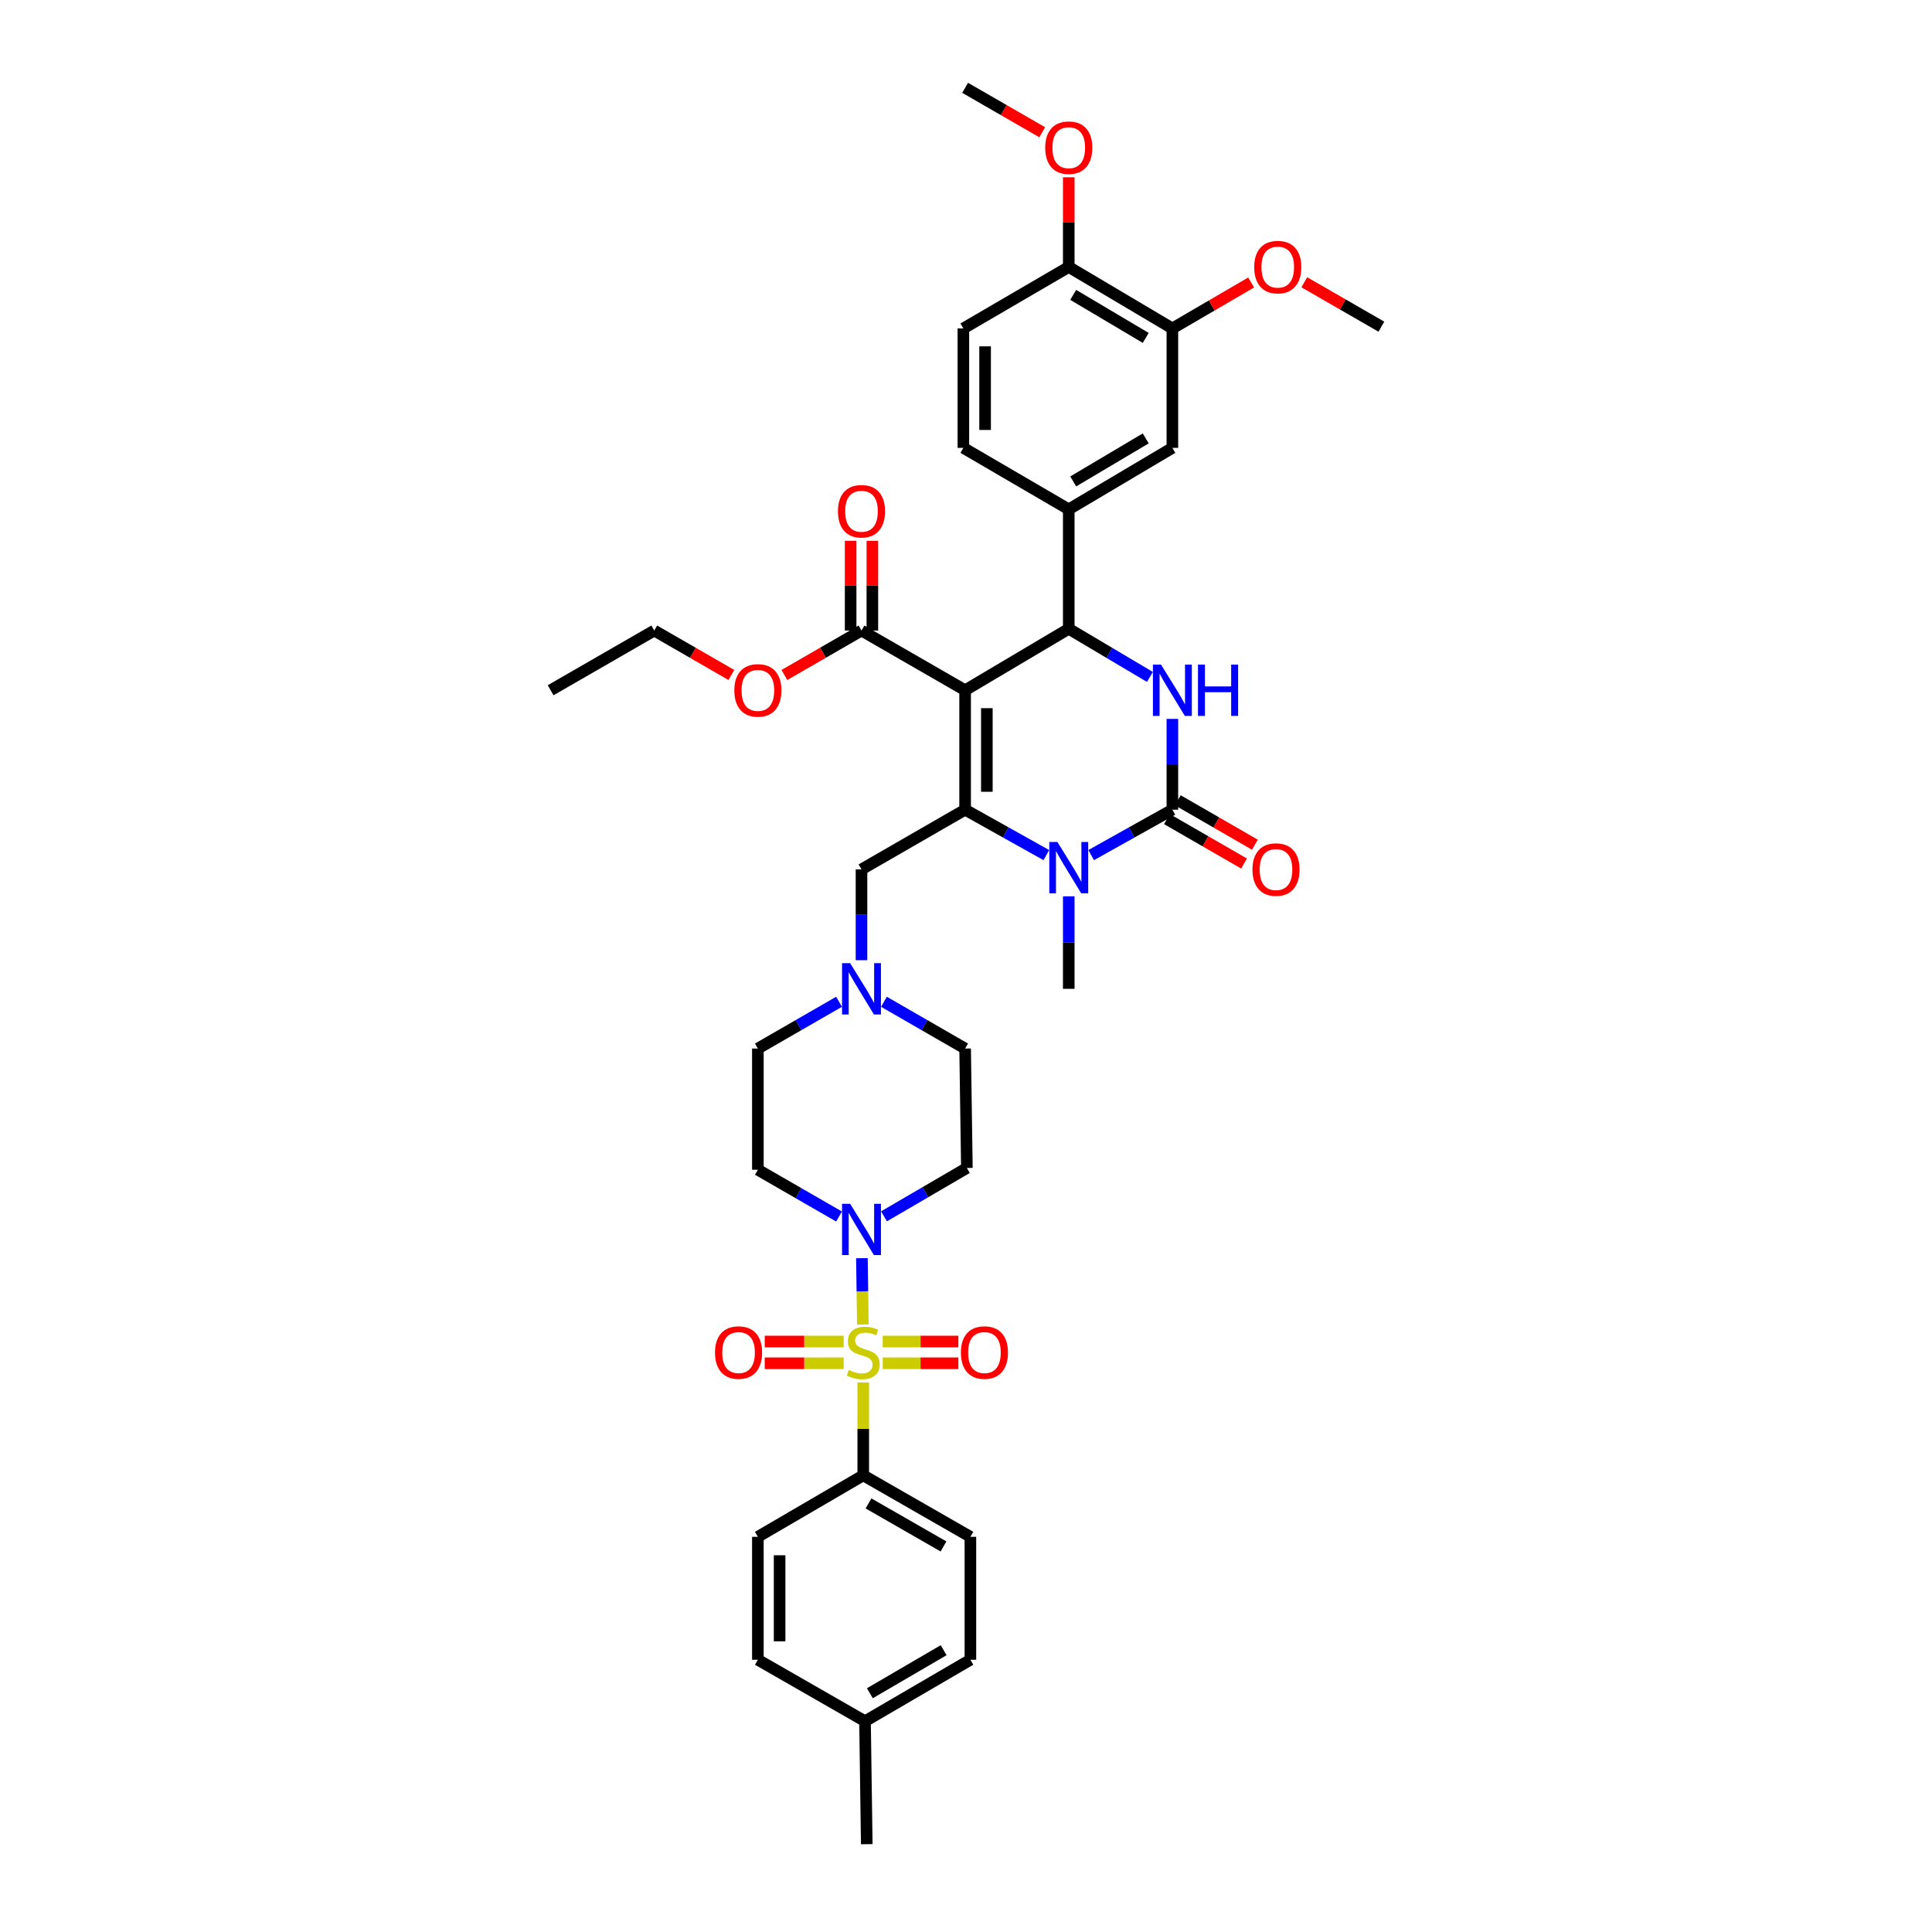 <?xml version='1.0' encoding='iso-8859-1'?>
<svg version='1.1' baseProfile='full'
              xmlns='http://www.w3.org/2000/svg'
                      xmlns:rdkit='http://www.rdkit.org/xml'
                      xmlns:xlink='http://www.w3.org/1999/xlink'
                  xml:space='preserve'
width='1000px' height='1000px' viewBox='0 0 1000 1000'>
<!-- END OF HEADER -->
<rect style='opacity:1.0;fill:#FFFFFF;stroke:none' width='1000' height='1000' x='0' y='0'> </rect>
<path class='bond-0' d='M 446.815,763.636 L 502.275,795.454' style='fill:none;fill-rule:evenodd;stroke:#000000;stroke-width:6px;stroke-linecap:butt;stroke-linejoin:miter;stroke-opacity:1' />
<path class='bond-0' d='M 449.536,778.167 L 488.358,800.439' style='fill:none;fill-rule:evenodd;stroke:#000000;stroke-width:6px;stroke-linecap:butt;stroke-linejoin:miter;stroke-opacity:1' />
<path class='bond-1' d='M 446.815,763.636 L 392.274,795.454' style='fill:none;fill-rule:evenodd;stroke:#000000;stroke-width:6px;stroke-linecap:butt;stroke-linejoin:miter;stroke-opacity:1' />
<path class='bond-2' d='M 446.815,763.636 L 446.815,739.589' style='fill:none;fill-rule:evenodd;stroke:#000000;stroke-width:6px;stroke-linecap:butt;stroke-linejoin:miter;stroke-opacity:1' />
<path class='bond-2' d='M 446.815,739.589 L 446.815,715.542' style='fill:none;fill-rule:evenodd;stroke:#CCCC00;stroke-width:6px;stroke-linecap:butt;stroke-linejoin:miter;stroke-opacity:1' />
<path class='bond-3' d='M 457.556,629.568 L 479.006,617.056' style='fill:none;fill-rule:evenodd;stroke:#0000FF;stroke-width:6px;stroke-linecap:butt;stroke-linejoin:miter;stroke-opacity:1' />
<path class='bond-3' d='M 479.006,617.056 L 500.456,604.545' style='fill:none;fill-rule:evenodd;stroke:#000000;stroke-width:6px;stroke-linecap:butt;stroke-linejoin:miter;stroke-opacity:1' />
<path class='bond-4' d='M 446.121,651.227 L 446.365,668.387' style='fill:none;fill-rule:evenodd;stroke:#0000FF;stroke-width:6px;stroke-linecap:butt;stroke-linejoin:miter;stroke-opacity:1' />
<path class='bond-4' d='M 446.365,668.387 L 446.609,685.546' style='fill:none;fill-rule:evenodd;stroke:#CCCC00;stroke-width:6px;stroke-linecap:butt;stroke-linejoin:miter;stroke-opacity:1' />
<path class='bond-5' d='M 434.293,629.669 L 413.284,617.563' style='fill:none;fill-rule:evenodd;stroke:#0000FF;stroke-width:6px;stroke-linecap:butt;stroke-linejoin:miter;stroke-opacity:1' />
<path class='bond-5' d='M 413.284,617.563 L 392.274,605.457' style='fill:none;fill-rule:evenodd;stroke:#000000;stroke-width:6px;stroke-linecap:butt;stroke-linejoin:miter;stroke-opacity:1' />
<path class='bond-6' d='M 456.895,705.627 L 476.468,705.627' style='fill:none;fill-rule:evenodd;stroke:#CCCC00;stroke-width:6px;stroke-linecap:butt;stroke-linejoin:miter;stroke-opacity:1' />
<path class='bond-6' d='M 476.468,705.627 L 496.04,705.627' style='fill:none;fill-rule:evenodd;stroke:#FF0000;stroke-width:6px;stroke-linecap:butt;stroke-linejoin:miter;stroke-opacity:1' />
<path class='bond-6' d='M 456.895,694.378 L 476.468,694.378' style='fill:none;fill-rule:evenodd;stroke:#CCCC00;stroke-width:6px;stroke-linecap:butt;stroke-linejoin:miter;stroke-opacity:1' />
<path class='bond-6' d='M 476.468,694.378 L 496.04,694.378' style='fill:none;fill-rule:evenodd;stroke:#FF0000;stroke-width:6px;stroke-linecap:butt;stroke-linejoin:miter;stroke-opacity:1' />
<path class='bond-7' d='M 436.69,694.378 L 416.256,694.378' style='fill:none;fill-rule:evenodd;stroke:#CCCC00;stroke-width:6px;stroke-linecap:butt;stroke-linejoin:miter;stroke-opacity:1' />
<path class='bond-7' d='M 416.256,694.378 L 395.822,694.378' style='fill:none;fill-rule:evenodd;stroke:#FF0000;stroke-width:6px;stroke-linecap:butt;stroke-linejoin:miter;stroke-opacity:1' />
<path class='bond-7' d='M 436.69,705.627 L 416.256,705.627' style='fill:none;fill-rule:evenodd;stroke:#CCCC00;stroke-width:6px;stroke-linecap:butt;stroke-linejoin:miter;stroke-opacity:1' />
<path class='bond-7' d='M 416.256,705.627 L 395.822,705.627' style='fill:none;fill-rule:evenodd;stroke:#FF0000;stroke-width:6px;stroke-linecap:butt;stroke-linejoin:miter;stroke-opacity:1' />
<path class='bond-8' d='M 502.275,795.454 L 502.275,859.088' style='fill:none;fill-rule:evenodd;stroke:#000000;stroke-width:6px;stroke-linecap:butt;stroke-linejoin:miter;stroke-opacity:1' />
<path class='bond-9' d='M 392.274,795.454 L 392.274,859.088' style='fill:none;fill-rule:evenodd;stroke:#000000;stroke-width:6px;stroke-linecap:butt;stroke-linejoin:miter;stroke-opacity:1' />
<path class='bond-9' d='M 403.524,804.999 L 403.524,849.543' style='fill:none;fill-rule:evenodd;stroke:#000000;stroke-width:6px;stroke-linecap:butt;stroke-linejoin:miter;stroke-opacity:1' />
<path class='bond-10' d='M 500.456,604.545 L 499.544,542.729' style='fill:none;fill-rule:evenodd;stroke:#000000;stroke-width:6px;stroke-linecap:butt;stroke-linejoin:miter;stroke-opacity:1' />
<path class='bond-11' d='M 457.525,518.513 L 478.534,530.621' style='fill:none;fill-rule:evenodd;stroke:#0000FF;stroke-width:6px;stroke-linecap:butt;stroke-linejoin:miter;stroke-opacity:1' />
<path class='bond-11' d='M 478.534,530.621 L 499.544,542.729' style='fill:none;fill-rule:evenodd;stroke:#000000;stroke-width:6px;stroke-linecap:butt;stroke-linejoin:miter;stroke-opacity:1' />
<path class='bond-12' d='M 445.909,496.998 L 445.909,473.5' style='fill:none;fill-rule:evenodd;stroke:#0000FF;stroke-width:6px;stroke-linecap:butt;stroke-linejoin:miter;stroke-opacity:1' />
<path class='bond-12' d='M 445.909,473.5 L 445.909,450.003' style='fill:none;fill-rule:evenodd;stroke:#000000;stroke-width:6px;stroke-linecap:butt;stroke-linejoin:miter;stroke-opacity:1' />
<path class='bond-13' d='M 434.293,518.513 L 413.284,530.621' style='fill:none;fill-rule:evenodd;stroke:#0000FF;stroke-width:6px;stroke-linecap:butt;stroke-linejoin:miter;stroke-opacity:1' />
<path class='bond-13' d='M 413.284,530.621 L 392.274,542.729' style='fill:none;fill-rule:evenodd;stroke:#000000;stroke-width:6px;stroke-linecap:butt;stroke-linejoin:miter;stroke-opacity:1' />
<path class='bond-14' d='M 499.544,357.276 L 499.544,419.092' style='fill:none;fill-rule:evenodd;stroke:#000000;stroke-width:6px;stroke-linecap:butt;stroke-linejoin:miter;stroke-opacity:1' />
<path class='bond-14' d='M 510.793,366.548 L 510.793,409.819' style='fill:none;fill-rule:evenodd;stroke:#000000;stroke-width:6px;stroke-linecap:butt;stroke-linejoin:miter;stroke-opacity:1' />
<path class='bond-15' d='M 499.544,357.276 L 553.185,325.453' style='fill:none;fill-rule:evenodd;stroke:#000000;stroke-width:6px;stroke-linecap:butt;stroke-linejoin:miter;stroke-opacity:1' />
<path class='bond-16' d='M 499.544,357.276 L 445.909,326.365' style='fill:none;fill-rule:evenodd;stroke:#000000;stroke-width:6px;stroke-linecap:butt;stroke-linejoin:miter;stroke-opacity:1' />
<path class='bond-17' d='M 499.544,419.092 L 520.562,430.846' style='fill:none;fill-rule:evenodd;stroke:#000000;stroke-width:6px;stroke-linecap:butt;stroke-linejoin:miter;stroke-opacity:1' />
<path class='bond-17' d='M 520.562,430.846 L 541.58,442.6' style='fill:none;fill-rule:evenodd;stroke:#0000FF;stroke-width:6px;stroke-linecap:butt;stroke-linejoin:miter;stroke-opacity:1' />
<path class='bond-18' d='M 499.544,419.092 L 445.909,450.003' style='fill:none;fill-rule:evenodd;stroke:#000000;stroke-width:6px;stroke-linecap:butt;stroke-linejoin:miter;stroke-opacity:1' />
<path class='bond-19' d='M 564.789,442.6 L 585.804,430.846' style='fill:none;fill-rule:evenodd;stroke:#0000FF;stroke-width:6px;stroke-linecap:butt;stroke-linejoin:miter;stroke-opacity:1' />
<path class='bond-19' d='M 585.804,430.846 L 606.82,419.092' style='fill:none;fill-rule:evenodd;stroke:#000000;stroke-width:6px;stroke-linecap:butt;stroke-linejoin:miter;stroke-opacity:1' />
<path class='bond-20' d='M 553.185,463.933 L 553.185,487.875' style='fill:none;fill-rule:evenodd;stroke:#0000FF;stroke-width:6px;stroke-linecap:butt;stroke-linejoin:miter;stroke-opacity:1' />
<path class='bond-20' d='M 553.185,487.875 L 553.185,511.818' style='fill:none;fill-rule:evenodd;stroke:#000000;stroke-width:6px;stroke-linecap:butt;stroke-linejoin:miter;stroke-opacity:1' />
<path class='bond-21' d='M 606.82,419.092 L 606.82,395.594' style='fill:none;fill-rule:evenodd;stroke:#000000;stroke-width:6px;stroke-linecap:butt;stroke-linejoin:miter;stroke-opacity:1' />
<path class='bond-21' d='M 606.82,395.594 L 606.82,372.096' style='fill:none;fill-rule:evenodd;stroke:#0000FF;stroke-width:6px;stroke-linecap:butt;stroke-linejoin:miter;stroke-opacity:1' />
<path class='bond-22' d='M 604.011,423.965 L 623.961,435.463' style='fill:none;fill-rule:evenodd;stroke:#000000;stroke-width:6px;stroke-linecap:butt;stroke-linejoin:miter;stroke-opacity:1' />
<path class='bond-22' d='M 623.961,435.463 L 643.911,446.96' style='fill:none;fill-rule:evenodd;stroke:#FF0000;stroke-width:6px;stroke-linecap:butt;stroke-linejoin:miter;stroke-opacity:1' />
<path class='bond-22' d='M 609.628,414.218 L 629.578,425.716' style='fill:none;fill-rule:evenodd;stroke:#000000;stroke-width:6px;stroke-linecap:butt;stroke-linejoin:miter;stroke-opacity:1' />
<path class='bond-22' d='M 629.578,425.716 L 649.528,437.214' style='fill:none;fill-rule:evenodd;stroke:#FF0000;stroke-width:6px;stroke-linecap:butt;stroke-linejoin:miter;stroke-opacity:1' />
<path class='bond-23' d='M 595.192,350.377 L 574.188,337.915' style='fill:none;fill-rule:evenodd;stroke:#0000FF;stroke-width:6px;stroke-linecap:butt;stroke-linejoin:miter;stroke-opacity:1' />
<path class='bond-23' d='M 574.188,337.915 L 553.185,325.453' style='fill:none;fill-rule:evenodd;stroke:#000000;stroke-width:6px;stroke-linecap:butt;stroke-linejoin:miter;stroke-opacity:1' />
<path class='bond-24' d='M 553.185,325.453 L 553.185,263.637' style='fill:none;fill-rule:evenodd;stroke:#000000;stroke-width:6px;stroke-linecap:butt;stroke-linejoin:miter;stroke-opacity:1' />
<path class='bond-25' d='M 451.534,326.365 L 451.534,303.145' style='fill:none;fill-rule:evenodd;stroke:#000000;stroke-width:6px;stroke-linecap:butt;stroke-linejoin:miter;stroke-opacity:1' />
<path class='bond-25' d='M 451.534,303.145 L 451.534,279.926' style='fill:none;fill-rule:evenodd;stroke:#FF0000;stroke-width:6px;stroke-linecap:butt;stroke-linejoin:miter;stroke-opacity:1' />
<path class='bond-25' d='M 440.284,326.365 L 440.284,303.145' style='fill:none;fill-rule:evenodd;stroke:#000000;stroke-width:6px;stroke-linecap:butt;stroke-linejoin:miter;stroke-opacity:1' />
<path class='bond-25' d='M 440.284,303.145 L 440.284,279.926' style='fill:none;fill-rule:evenodd;stroke:#FF0000;stroke-width:6px;stroke-linecap:butt;stroke-linejoin:miter;stroke-opacity:1' />
<path class='bond-26' d='M 445.909,326.365 L 425.959,337.863' style='fill:none;fill-rule:evenodd;stroke:#000000;stroke-width:6px;stroke-linecap:butt;stroke-linejoin:miter;stroke-opacity:1' />
<path class='bond-26' d='M 425.959,337.863 L 406.009,349.361' style='fill:none;fill-rule:evenodd;stroke:#FF0000;stroke-width:6px;stroke-linecap:butt;stroke-linejoin:miter;stroke-opacity:1' />
<path class='bond-27' d='M 378.54,349.361 L 358.59,337.863' style='fill:none;fill-rule:evenodd;stroke:#FF0000;stroke-width:6px;stroke-linecap:butt;stroke-linejoin:miter;stroke-opacity:1' />
<path class='bond-27' d='M 358.59,337.863 L 338.64,326.365' style='fill:none;fill-rule:evenodd;stroke:#000000;stroke-width:6px;stroke-linecap:butt;stroke-linejoin:miter;stroke-opacity:1' />
<path class='bond-28' d='M 338.64,326.365 L 284.999,357.276' style='fill:none;fill-rule:evenodd;stroke:#000000;stroke-width:6px;stroke-linecap:butt;stroke-linejoin:miter;stroke-opacity:1' />
<path class='bond-29' d='M 606.82,169.998 L 553.185,138.181' style='fill:none;fill-rule:evenodd;stroke:#000000;stroke-width:6px;stroke-linecap:butt;stroke-linejoin:miter;stroke-opacity:1' />
<path class='bond-29' d='M 593.035,174.901 L 555.491,152.629' style='fill:none;fill-rule:evenodd;stroke:#000000;stroke-width:6px;stroke-linecap:butt;stroke-linejoin:miter;stroke-opacity:1' />
<path class='bond-30' d='M 606.82,169.998 L 606.82,231.82' style='fill:none;fill-rule:evenodd;stroke:#000000;stroke-width:6px;stroke-linecap:butt;stroke-linejoin:miter;stroke-opacity:1' />
<path class='bond-31' d='M 606.82,169.998 L 627.207,158.105' style='fill:none;fill-rule:evenodd;stroke:#000000;stroke-width:6px;stroke-linecap:butt;stroke-linejoin:miter;stroke-opacity:1' />
<path class='bond-31' d='M 627.207,158.105 L 647.595,146.211' style='fill:none;fill-rule:evenodd;stroke:#FF0000;stroke-width:6px;stroke-linecap:butt;stroke-linejoin:miter;stroke-opacity:1' />
<path class='bond-32' d='M 553.185,138.181 L 498.638,169.998' style='fill:none;fill-rule:evenodd;stroke:#000000;stroke-width:6px;stroke-linecap:butt;stroke-linejoin:miter;stroke-opacity:1' />
<path class='bond-33' d='M 553.185,138.181 L 553.185,114.964' style='fill:none;fill-rule:evenodd;stroke:#000000;stroke-width:6px;stroke-linecap:butt;stroke-linejoin:miter;stroke-opacity:1' />
<path class='bond-33' d='M 553.185,114.964 L 553.185,91.748' style='fill:none;fill-rule:evenodd;stroke:#FF0000;stroke-width:6px;stroke-linecap:butt;stroke-linejoin:miter;stroke-opacity:1' />
<path class='bond-34' d='M 606.82,231.82 L 553.185,263.637' style='fill:none;fill-rule:evenodd;stroke:#000000;stroke-width:6px;stroke-linecap:butt;stroke-linejoin:miter;stroke-opacity:1' />
<path class='bond-34' d='M 593.035,226.917 L 555.491,249.189' style='fill:none;fill-rule:evenodd;stroke:#000000;stroke-width:6px;stroke-linecap:butt;stroke-linejoin:miter;stroke-opacity:1' />
<path class='bond-35' d='M 498.638,169.998 L 498.638,231.82' style='fill:none;fill-rule:evenodd;stroke:#000000;stroke-width:6px;stroke-linecap:butt;stroke-linejoin:miter;stroke-opacity:1' />
<path class='bond-35' d='M 509.887,179.271 L 509.887,222.547' style='fill:none;fill-rule:evenodd;stroke:#000000;stroke-width:6px;stroke-linecap:butt;stroke-linejoin:miter;stroke-opacity:1' />
<path class='bond-36' d='M 553.185,263.637 L 498.638,231.82' style='fill:none;fill-rule:evenodd;stroke:#000000;stroke-width:6px;stroke-linecap:butt;stroke-linejoin:miter;stroke-opacity:1' />
<path class='bond-37' d='M 675.095,146.096 L 695.048,157.594' style='fill:none;fill-rule:evenodd;stroke:#FF0000;stroke-width:6px;stroke-linecap:butt;stroke-linejoin:miter;stroke-opacity:1' />
<path class='bond-37' d='M 695.048,157.594 L 715.001,169.092' style='fill:none;fill-rule:evenodd;stroke:#000000;stroke-width:6px;stroke-linecap:butt;stroke-linejoin:miter;stroke-opacity:1' />
<path class='bond-38' d='M 539.45,68.451 L 519.497,56.953' style='fill:none;fill-rule:evenodd;stroke:#FF0000;stroke-width:6px;stroke-linecap:butt;stroke-linejoin:miter;stroke-opacity:1' />
<path class='bond-38' d='M 519.497,56.953 L 499.544,45.455' style='fill:none;fill-rule:evenodd;stroke:#000000;stroke-width:6px;stroke-linecap:butt;stroke-linejoin:miter;stroke-opacity:1' />
<path class='bond-39' d='M 392.274,542.729 L 392.274,605.457' style='fill:none;fill-rule:evenodd;stroke:#000000;stroke-width:6px;stroke-linecap:butt;stroke-linejoin:miter;stroke-opacity:1' />
<path class='bond-40' d='M 502.275,859.088 L 447.728,890.905' style='fill:none;fill-rule:evenodd;stroke:#000000;stroke-width:6px;stroke-linecap:butt;stroke-linejoin:miter;stroke-opacity:1' />
<path class='bond-40' d='M 488.425,854.143 L 450.242,876.415' style='fill:none;fill-rule:evenodd;stroke:#000000;stroke-width:6px;stroke-linecap:butt;stroke-linejoin:miter;stroke-opacity:1' />
<path class='bond-41' d='M 392.274,859.088 L 447.728,890.905' style='fill:none;fill-rule:evenodd;stroke:#000000;stroke-width:6px;stroke-linecap:butt;stroke-linejoin:miter;stroke-opacity:1' />
<path class='bond-42' d='M 447.728,890.905 L 448.634,954.545' style='fill:none;fill-rule:evenodd;stroke:#000000;stroke-width:6px;stroke-linecap:butt;stroke-linejoin:miter;stroke-opacity:1' />
<path  class='atom-1' d='M 440.041 623.087
L 448.74 637.149
Q 449.603 638.537, 450.99 641.049
Q 452.377 643.561, 452.452 643.711
L 452.452 623.087
L 455.977 623.087
L 455.977 649.636
L 452.34 649.636
L 443.003 634.262
Q 441.915 632.462, 440.753 630.4
Q 439.628 628.337, 439.291 627.7
L 439.291 649.636
L 435.841 649.636
L 435.841 623.087
L 440.041 623.087
' fill='#0000FF'/>
<path  class='atom-2' d='M 439.316 709.114
Q 439.616 709.227, 440.853 709.752
Q 442.09 710.277, 443.44 710.614
Q 444.828 710.914, 446.178 710.914
Q 448.69 710.914, 450.153 709.714
Q 451.615 708.477, 451.615 706.339
Q 451.615 704.877, 450.865 703.977
Q 450.153 703.077, 449.028 702.59
Q 447.903 702.102, 446.028 701.54
Q 443.665 700.827, 442.24 700.152
Q 440.853 699.477, 439.841 698.052
Q 438.866 696.627, 438.866 694.228
Q 438.866 690.89, 441.116 688.828
Q 443.403 686.765, 447.903 686.765
Q 450.978 686.765, 454.465 688.228
L 453.602 691.115
Q 450.415 689.803, 448.015 689.803
Q 445.428 689.803, 444.003 690.89
Q 442.578 691.94, 442.615 693.778
Q 442.615 695.202, 443.328 696.065
Q 444.078 696.927, 445.128 697.415
Q 446.215 697.902, 448.015 698.465
Q 450.415 699.215, 451.84 699.965
Q 453.265 700.715, 454.277 702.252
Q 455.327 703.752, 455.327 706.339
Q 455.327 710.014, 452.852 712.002
Q 450.415 713.952, 446.328 713.952
Q 443.965 713.952, 442.165 713.427
Q 440.403 712.939, 438.303 712.077
L 439.316 709.114
' fill='#CCCC00'/>
<path  class='atom-3' d='M 497.356 700.077
Q 497.356 693.703, 500.506 690.14
Q 503.656 686.578, 509.543 686.578
Q 515.43 686.578, 518.58 690.14
Q 521.73 693.703, 521.73 700.077
Q 521.73 706.527, 518.543 710.202
Q 515.355 713.839, 509.543 713.839
Q 503.694 713.839, 500.506 710.202
Q 497.356 706.564, 497.356 700.077
M 509.543 710.839
Q 513.593 710.839, 515.768 708.139
Q 517.98 705.402, 517.98 700.077
Q 517.98 694.865, 515.768 692.24
Q 513.593 689.578, 509.543 689.578
Q 505.493 689.578, 503.281 692.203
Q 501.106 694.828, 501.106 700.077
Q 501.106 705.439, 503.281 708.139
Q 505.493 710.839, 509.543 710.839
' fill='#FF0000'/>
<path  class='atom-4' d='M 370.088 700.077
Q 370.088 693.703, 373.238 690.14
Q 376.388 686.578, 382.275 686.578
Q 388.162 686.578, 391.312 690.14
Q 394.462 693.703, 394.462 700.077
Q 394.462 706.527, 391.274 710.202
Q 388.087 713.839, 382.275 713.839
Q 376.425 713.839, 373.238 710.202
Q 370.088 706.564, 370.088 700.077
M 382.275 710.839
Q 386.325 710.839, 388.499 708.139
Q 390.712 705.402, 390.712 700.077
Q 390.712 694.865, 388.499 692.24
Q 386.325 689.578, 382.275 689.578
Q 378.225 689.578, 376.013 692.203
Q 373.838 694.828, 373.838 700.077
Q 373.838 705.439, 376.013 708.139
Q 378.225 710.839, 382.275 710.839
' fill='#FF0000'/>
<path  class='atom-8' d='M 440.041 498.544
L 448.74 512.606
Q 449.603 513.993, 450.99 516.505
Q 452.377 519.018, 452.452 519.168
L 452.452 498.544
L 455.977 498.544
L 455.977 525.092
L 452.34 525.092
L 443.003 509.718
Q 441.915 507.918, 440.753 505.856
Q 439.628 503.794, 439.291 503.156
L 439.291 525.092
L 435.841 525.092
L 435.841 498.544
L 440.041 498.544
' fill='#0000FF'/>
<path  class='atom-12' d='M 547.316 435.816
L 556.016 449.878
Q 556.878 451.265, 558.266 453.777
Q 559.653 456.29, 559.728 456.44
L 559.728 435.816
L 563.253 435.816
L 563.253 462.364
L 559.616 462.364
L 550.279 446.99
Q 549.191 445.19, 548.029 443.128
Q 546.904 441.066, 546.566 440.428
L 546.566 462.364
L 543.117 462.364
L 543.117 435.816
L 547.316 435.816
' fill='#0000FF'/>
<path  class='atom-14' d='M 600.951 344.002
L 609.651 358.064
Q 610.513 359.451, 611.901 361.963
Q 613.288 364.476, 613.363 364.626
L 613.363 344.002
L 616.888 344.002
L 616.888 370.55
L 613.25 370.55
L 603.913 355.176
Q 602.826 353.376, 601.664 351.314
Q 600.539 349.251, 600.201 348.614
L 600.201 370.55
L 596.751 370.55
L 596.751 344.002
L 600.951 344.002
' fill='#0000FF'/>
<path  class='atom-14' d='M 620.075 344.002
L 623.675 344.002
L 623.675 355.289
L 637.249 355.289
L 637.249 344.002
L 640.849 344.002
L 640.849 370.55
L 637.249 370.55
L 637.249 358.289
L 623.675 358.289
L 623.675 370.55
L 620.075 370.55
L 620.075 344.002
' fill='#0000FF'/>
<path  class='atom-19' d='M 433.722 264.618
Q 433.722 258.244, 436.872 254.681
Q 440.022 251.119, 445.909 251.119
Q 451.796 251.119, 454.946 254.681
Q 458.096 258.244, 458.096 264.618
Q 458.096 271.068, 454.909 274.743
Q 451.721 278.38, 445.909 278.38
Q 440.059 278.38, 436.872 274.743
Q 433.722 271.105, 433.722 264.618
M 445.909 275.38
Q 449.959 275.38, 452.134 272.68
Q 454.346 269.943, 454.346 264.618
Q 454.346 259.406, 452.134 256.781
Q 449.959 254.119, 445.909 254.119
Q 441.859 254.119, 439.647 256.744
Q 437.472 259.369, 437.472 264.618
Q 437.472 269.981, 439.647 272.68
Q 441.859 275.38, 445.909 275.38
' fill='#FF0000'/>
<path  class='atom-20' d='M 380.087 357.351
Q 380.087 350.976, 383.237 347.414
Q 386.387 343.852, 392.274 343.852
Q 398.161 343.852, 401.311 347.414
Q 404.461 350.976, 404.461 357.351
Q 404.461 363.801, 401.274 367.476
Q 398.086 371.113, 392.274 371.113
Q 386.425 371.113, 383.237 367.476
Q 380.087 363.838, 380.087 357.351
M 392.274 368.113
Q 396.324 368.113, 398.499 365.413
Q 400.711 362.676, 400.711 357.351
Q 400.711 352.139, 398.499 349.514
Q 396.324 346.852, 392.274 346.852
Q 388.224 346.852, 386.012 349.476
Q 383.837 352.101, 383.837 357.351
Q 383.837 362.713, 386.012 365.413
Q 388.224 368.113, 392.274 368.113
' fill='#FF0000'/>
<path  class='atom-21' d='M 648.267 450.078
Q 648.267 443.703, 651.417 440.141
Q 654.567 436.578, 660.454 436.578
Q 666.341 436.578, 669.491 440.141
Q 672.641 443.703, 672.641 450.078
Q 672.641 456.527, 669.454 460.202
Q 666.266 463.839, 660.454 463.839
Q 654.605 463.839, 651.417 460.202
Q 648.267 456.565, 648.267 450.078
M 660.454 460.84
Q 664.504 460.84, 666.679 458.14
Q 668.891 455.402, 668.891 450.078
Q 668.891 444.865, 666.679 442.24
Q 664.504 439.578, 660.454 439.578
Q 656.404 439.578, 654.192 442.203
Q 652.017 444.828, 652.017 450.078
Q 652.017 455.44, 654.192 458.14
Q 656.404 460.84, 660.454 460.84
' fill='#FF0000'/>
<path  class='atom-30' d='M 649.174 138.256
Q 649.174 131.881, 652.323 128.319
Q 655.473 124.757, 661.36 124.757
Q 667.248 124.757, 670.398 128.319
Q 673.547 131.881, 673.547 138.256
Q 673.547 144.706, 670.36 148.381
Q 667.173 152.018, 661.36 152.018
Q 655.511 152.018, 652.323 148.381
Q 649.174 144.743, 649.174 138.256
M 661.36 149.018
Q 665.41 149.018, 667.585 146.318
Q 669.798 143.581, 669.798 138.256
Q 669.798 133.044, 667.585 130.419
Q 665.41 127.757, 661.36 127.757
Q 657.311 127.757, 655.098 130.381
Q 652.923 133.006, 652.923 138.256
Q 652.923 143.618, 655.098 146.318
Q 657.311 149.018, 661.36 149.018
' fill='#FF0000'/>
<path  class='atom-31' d='M 540.998 76.441
Q 540.998 70.066, 544.148 66.504
Q 547.298 62.941, 553.185 62.941
Q 559.072 62.941, 562.222 66.504
Q 565.372 70.066, 565.372 76.441
Q 565.372 82.89, 562.184 86.565
Q 558.997 90.202, 553.185 90.202
Q 547.335 90.202, 544.148 86.565
Q 540.998 82.928, 540.998 76.441
M 553.185 87.202
Q 557.235 87.202, 559.409 84.502
Q 561.622 81.765, 561.622 76.441
Q 561.622 71.228, 559.409 68.603
Q 557.235 65.941, 553.185 65.941
Q 549.135 65.941, 546.923 68.566
Q 544.748 71.191, 544.748 76.441
Q 544.748 81.803, 546.923 84.502
Q 549.135 87.202, 553.185 87.202
' fill='#FF0000'/>
</svg>
